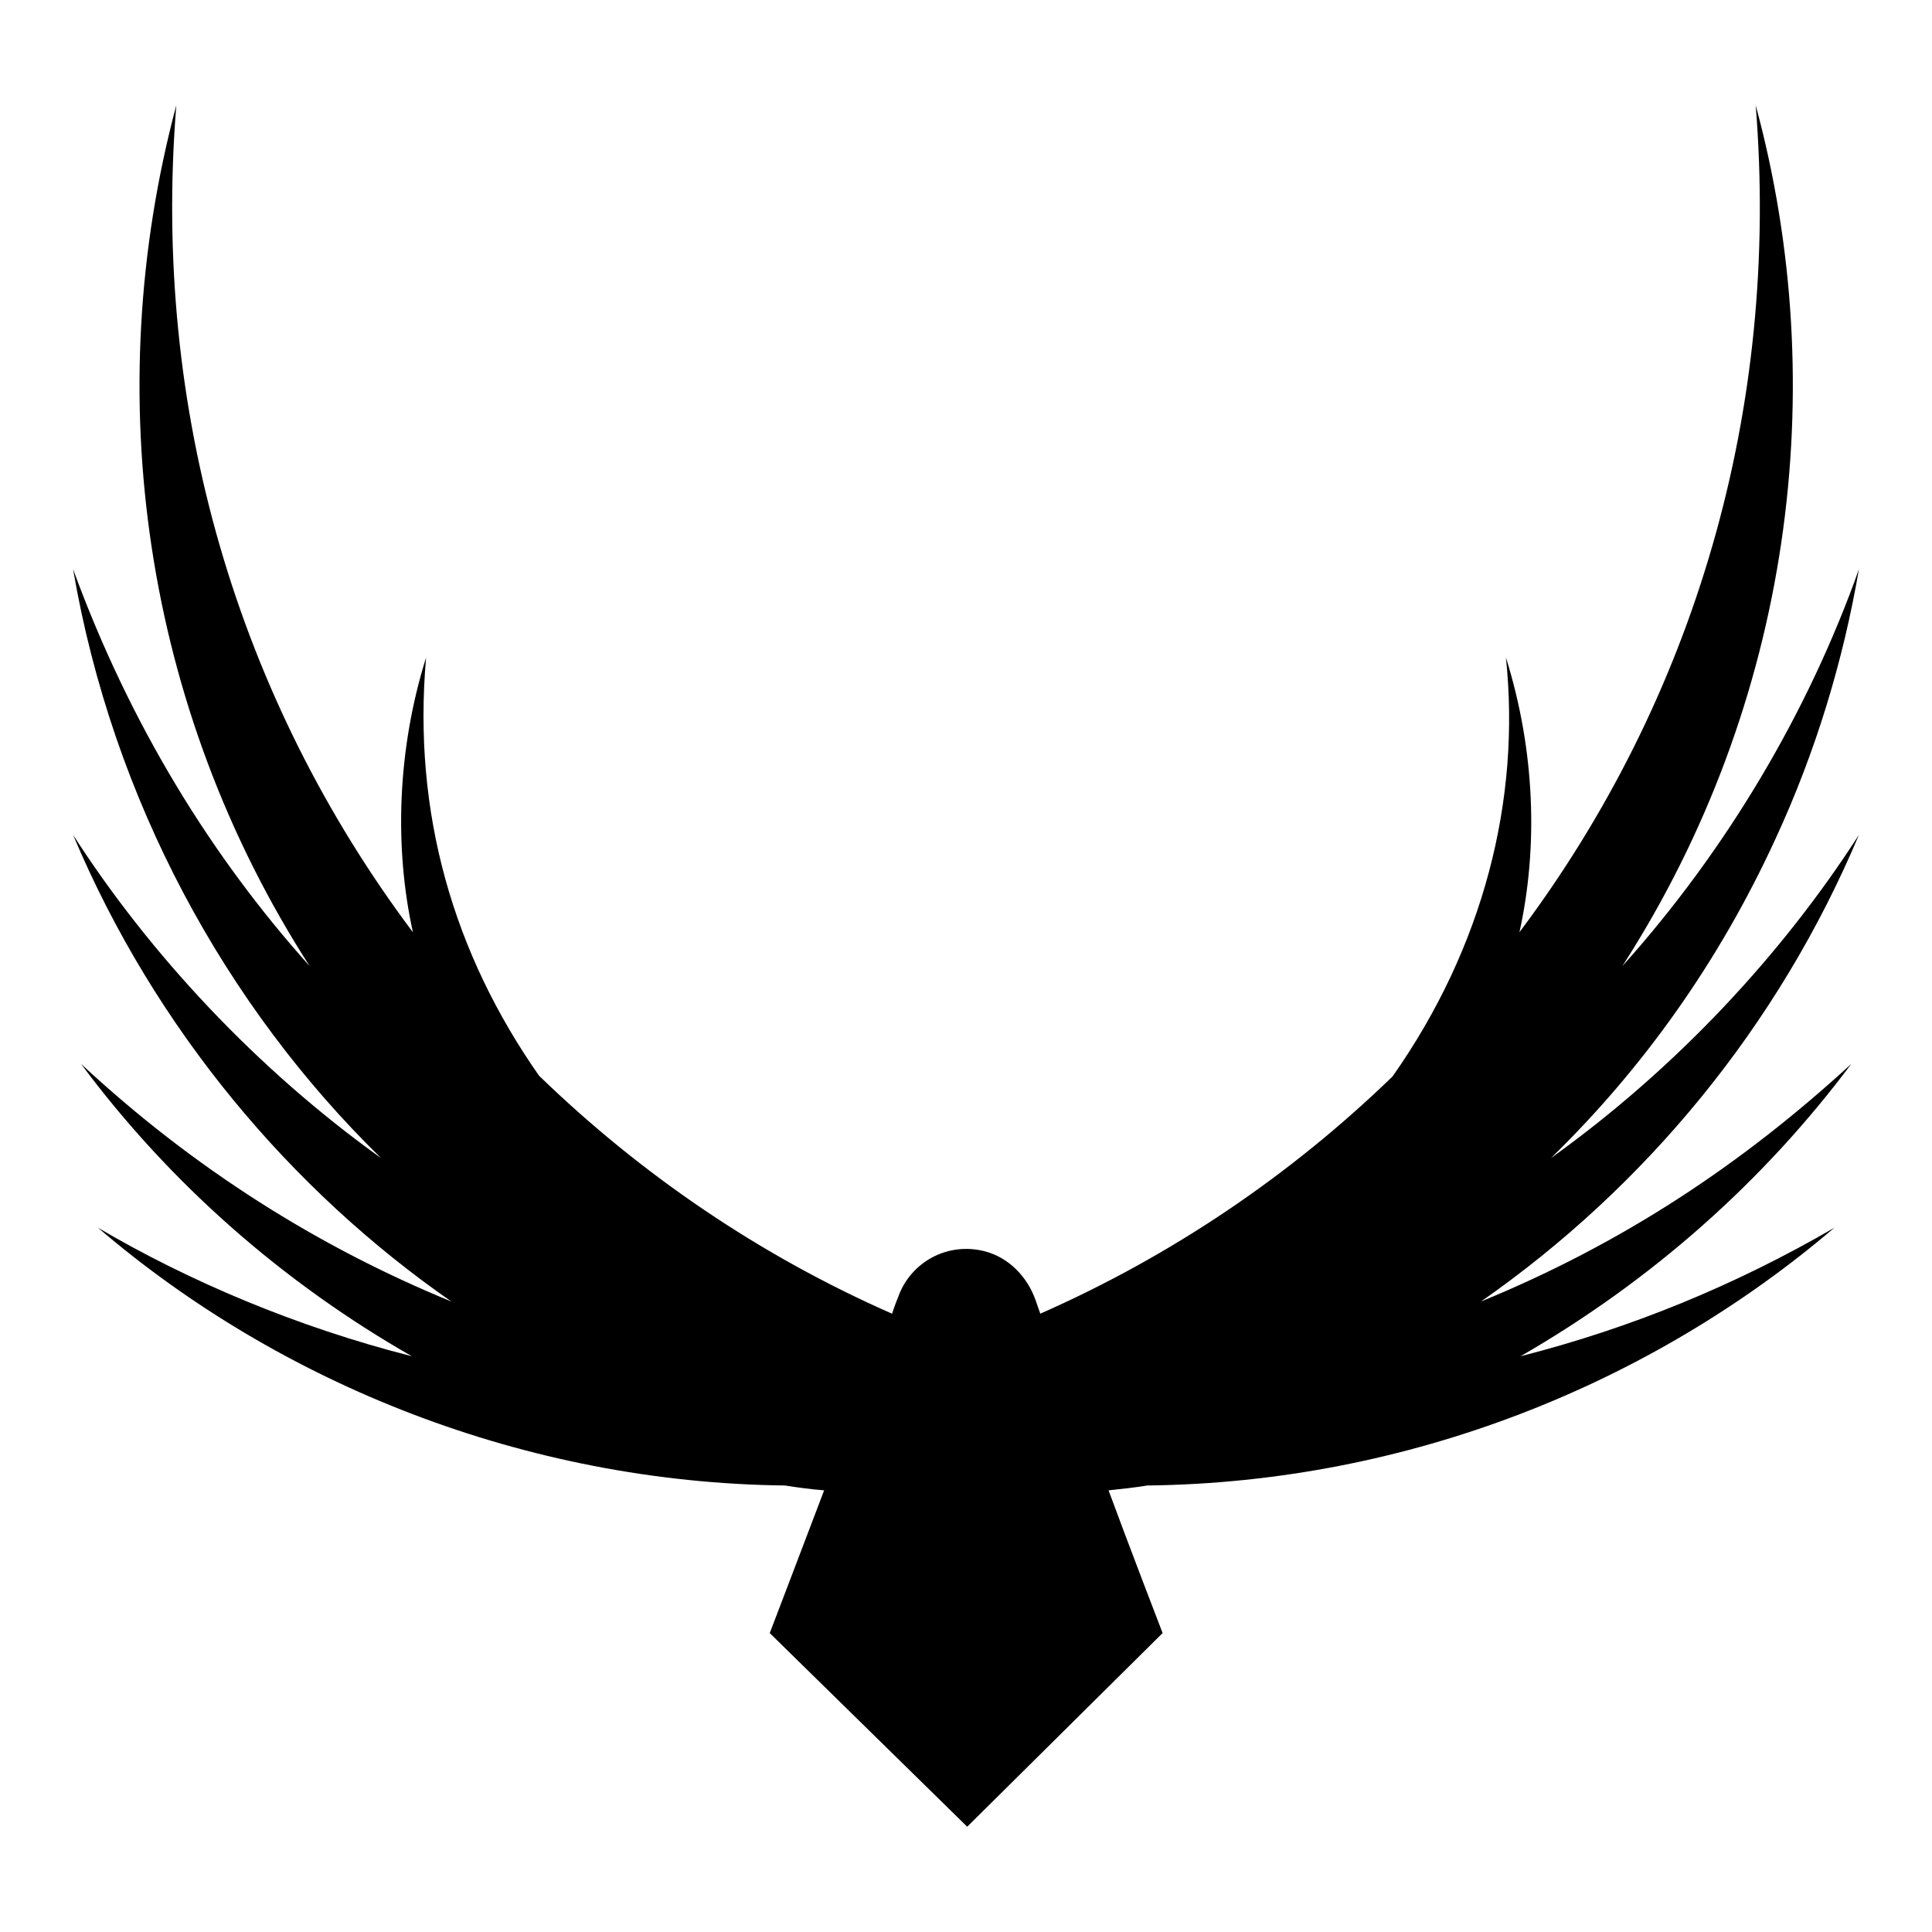 <?xml version="1.0" encoding="UTF-8"?>
<!-- Uploaded to: SVG Repo, www.svgrepo.com, Generator: SVG Repo Mixer Tools -->
<svg fill="#000000" width="800px" height="800px" version="1.1" viewBox="144 144 512 512" xmlns="http://www.w3.org/2000/svg">
 <path d="m636.64 294.83c-13.441 37.879-35.066 74.41-62.707 105.21 44.926-69.773 55.617-153.42 35.348-228.14 6.519 80.871-16.297 157.43-62.613 219.15 4.949-22.371 4.215-47.926-3.582-72.805 3.965 37.703-5.934 76.734-30.023 111-26.992 26.164-58.574 47.555-93.371 62.891-0.457-1.379-0.918-2.57-1.285-3.672-2.203-6.148-7.07-11.199-13.402-12.852-9.914-2.57-19.648 2.848-22.953 12.027-0.184 0.457-0.828 2.019-1.652 4.5-34.887-15.332-66.469-36.816-93.555-63.074-22.66-32.387-33.551-69.57-29.93-110.81-7.695 24.566-8.422 50.5-3.488 72.805-46.336-61.758-69.242-138.3-62.703-219.16-20.477 76.582-8.719 159.71 35.348 228.14-25.992-28.965-47.648-64.02-62.707-105.21 10.488 61.297 40.461 115.86 81.617 156.07-32.93-23.574-61.254-53.988-81.617-85.656 21.73 51.609 57.867 94.23 100.25 123.67-35.289-14.473-68.387-35.285-98.145-62.98 23.742 31.953 53.797 58.129 87.68 77.488-30.555-7.777-59.148-19.93-83.18-34.062 48.352 41.441 113.25 67.516 182.06 68.309 3.488 0.551 6.887 1.008 10.375 1.285-7.527 19.832-14.414 37.824-14.414 37.824l52.332 51.32 51.781-51.32s-9.09-23.594-14.324-37.824c3.488-0.367 6.887-0.734 10.285-1.285 69.328-0.797 133.67-27.031 182.06-68.309-26.332 15.309-54.102 26.656-83.18 34.062 34.973-20.137 64.539-46.539 87.676-77.488-28.812 26.453-60.371 47.488-98.145 62.98 43.648-30.434 78.84-73.027 100.16-123.67-20.203 31.422-48.215 61.742-81.621 85.656 24.238-23.594 44.527-51.965 59.492-84.559 10.742-23.227 17.996-47.371 22.129-71.516z"/>
</svg>